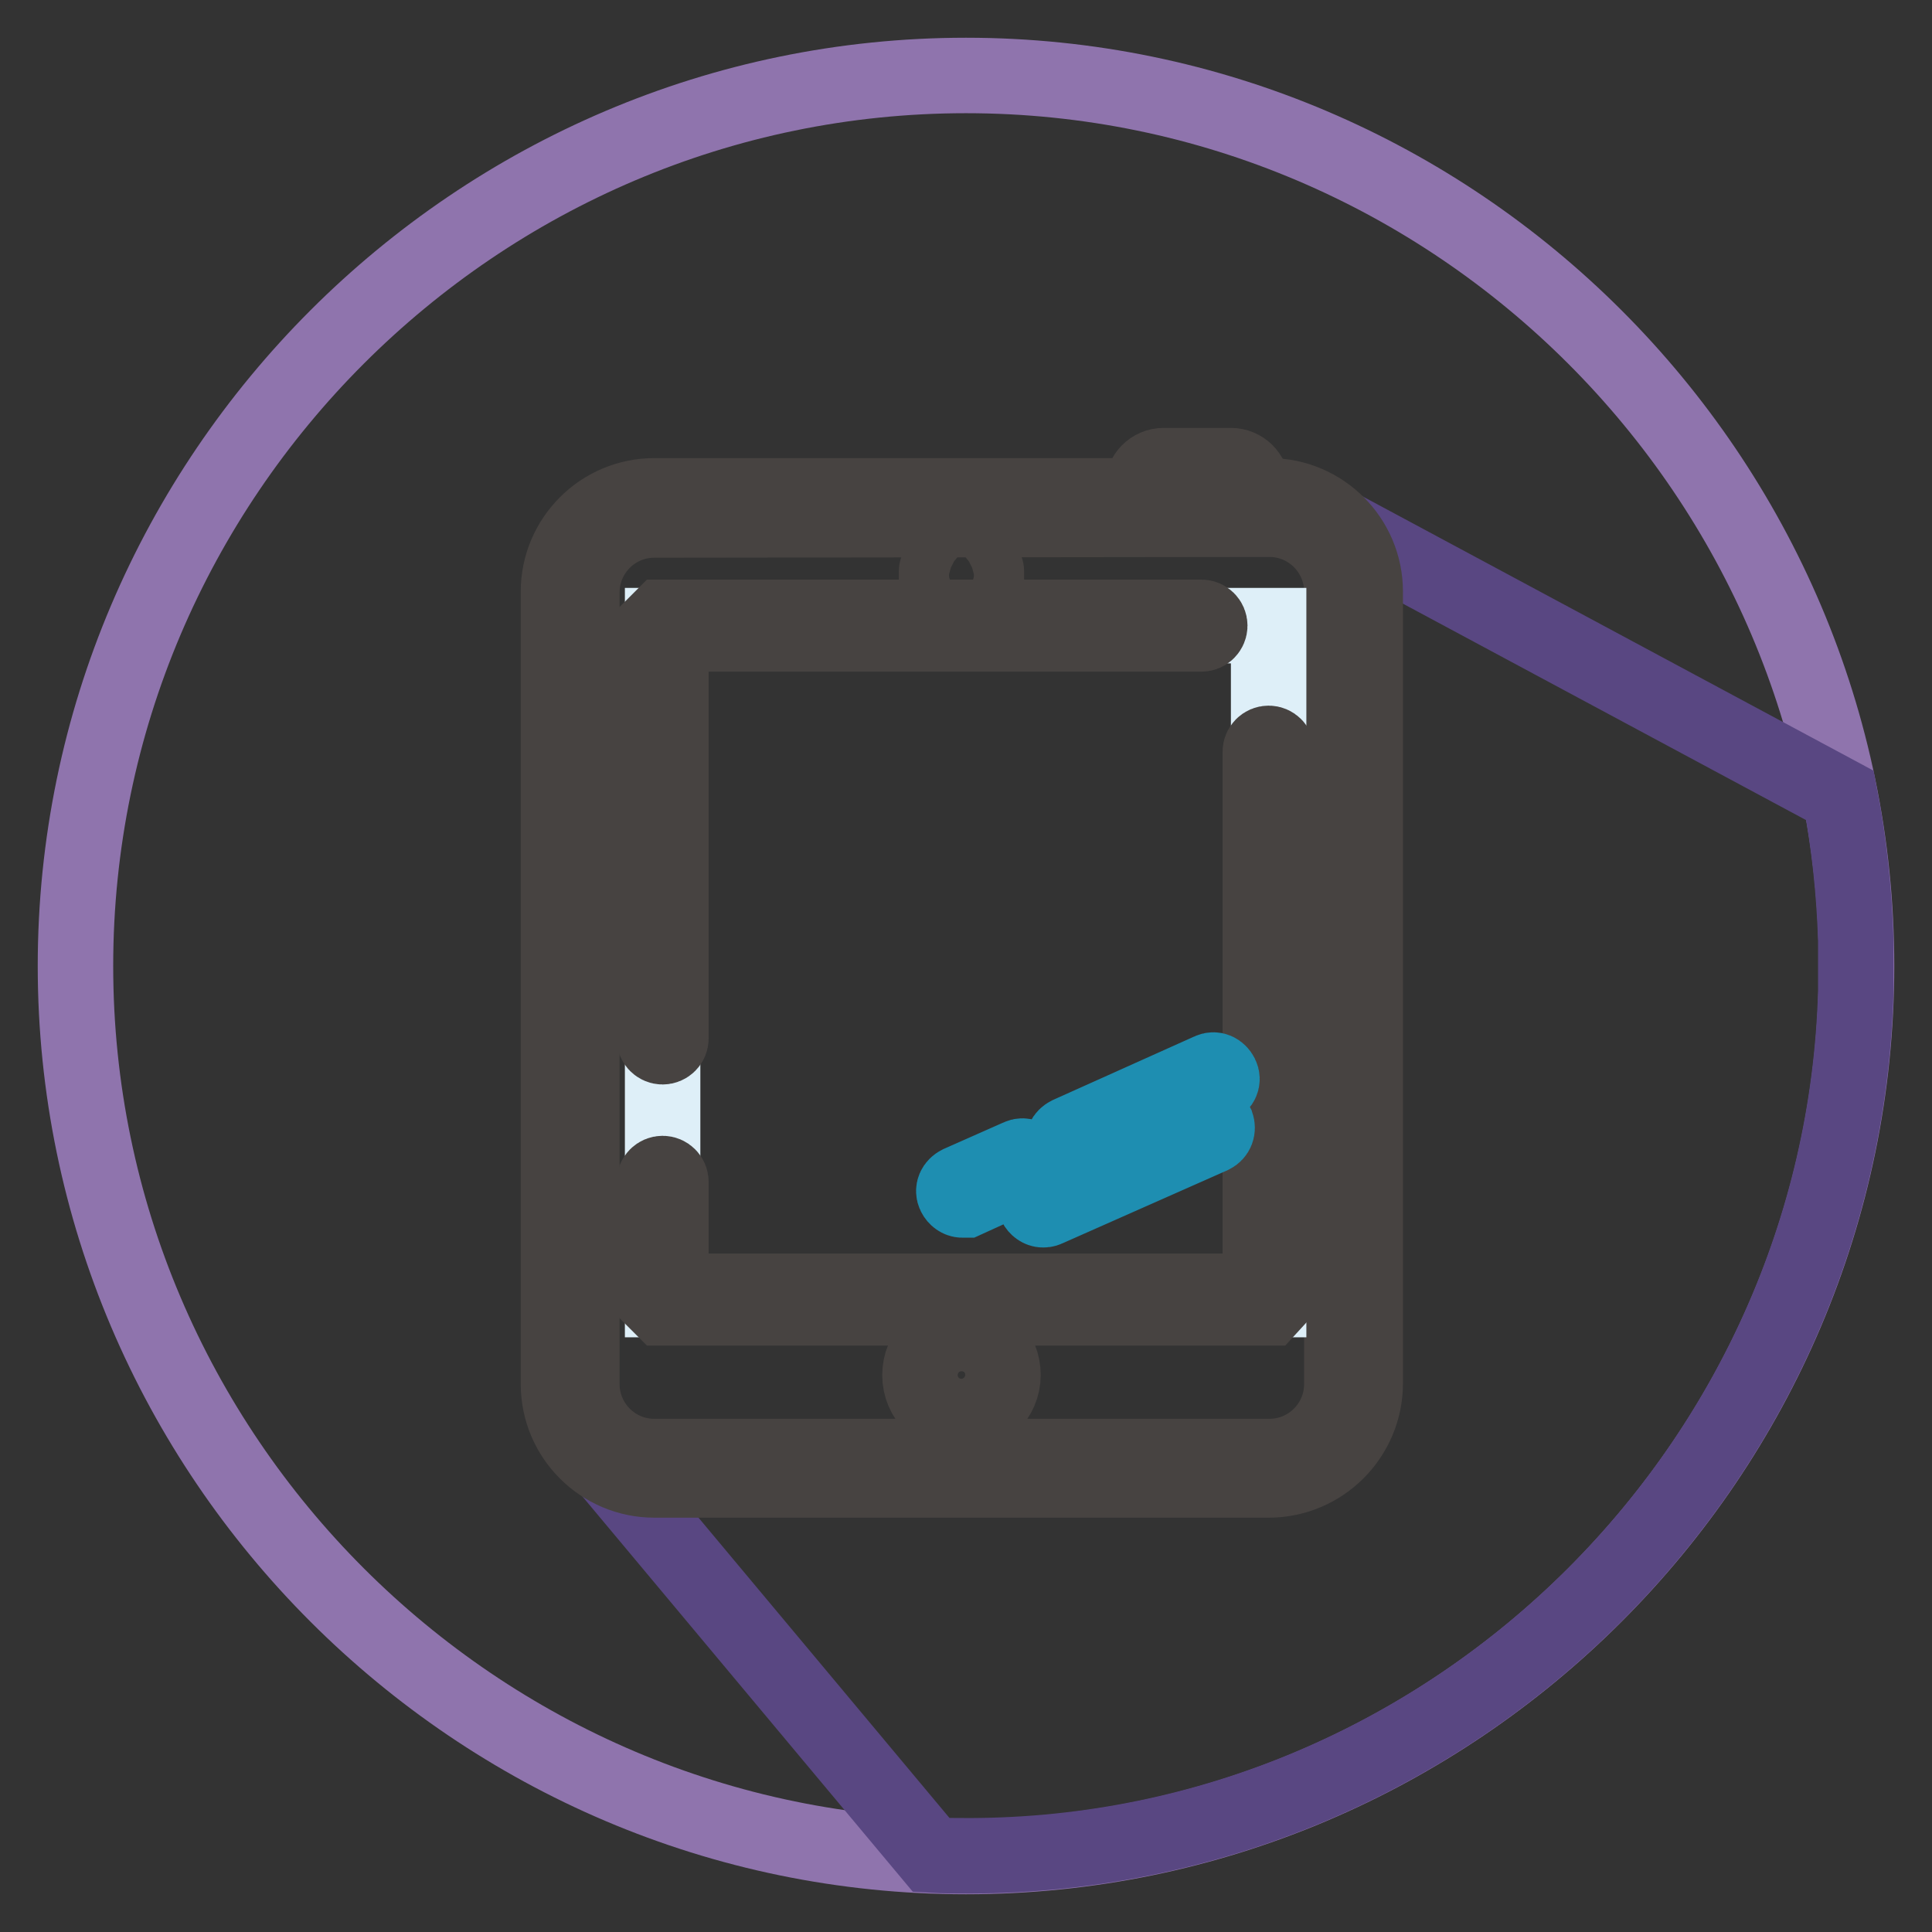 <?xml version="1.0" encoding="utf-8"?>
<!-- Svg Vector Icons : http://www.onlinewebfonts.com/icon -->
<!DOCTYPE svg PUBLIC "-//W3C//DTD SVG 1.1//EN" "http://www.w3.org/Graphics/SVG/1.1/DTD/svg11.dtd">
<svg version="1.1" xmlns="http://www.w3.org/2000/svg" xmlns:xlink="http://www.w3.org/1999/xlink" x="0px" y="0px" viewBox="0 0 256 256" enable-background="new 0 0 256 256" xml:space="preserve">
<rect x="0" y="0" width="256" height="256" fill="#333333" stroke="none"/>
<g> <path stroke-width="10" fill-opacity="0" stroke="#8f74ad"  d="M128,246c-64.9,0-118-53.1-118-118C10,63.1,63.1,10,128,10c64.9,0,118,53.1,118,118 C246,192.9,192.9,246,128,246z"/> <path stroke-width="10" fill-opacity="0" stroke="#594782"  d="M245.9,131.4v-6.8c-0.2-6.5-0.9-13-2.1-19.2l-70.6-37.9L90.3,66c0,0-15.5-0.5-15.5,15 c0,15.5,0.9,92.3,0.9,92.3l-0.3,12.1l2.7,6.2l45.3,54.2c1.7,0.1,3.4,0.1,5.2,0.1C192,245.7,244.1,194.6,245.9,131.4z"/> <path stroke-width="10" fill-opacity="0" stroke="#fefcf9"  d="M168.6,194.5H86.2c-5.9,0-10.7-4.8-10.7-10.7V77.9c0-5.9,4.8-10.7,10.7-10.7h82.4c5.9,0,10.7,4.8,10.7,10.7 v105.9C179.3,189.7,174.5,194.5,168.6,194.5"/> <path stroke-width="10" fill-opacity="0" stroke="#474341"  d="M168.1,196.1H86.7c-7,0-12.7-5.7-12.7-12.7V78.4c0-7,5.7-12.7,12.7-12.7h81.5c7,0,12.7,5.7,12.7,12.7v104.9 C180.9,190.3,175.2,196.1,168.1,196.1 M86.7,68.9c-5.3,0-9.6,4.3-9.6,9.6v104.9c0,5.3,4.3,9.6,9.6,9.6h81.5c5.3,0,9.6-4.3,9.6-9.6 V78.4c0-5.3-4.3-9.6-9.6-9.6L86.7,68.9L86.7,68.9z"/> <path stroke-width="10" fill-opacity="0" stroke="#deeff8"  d="M87.8,82.9h80.3v89.3H87.8V82.9z"/> <path stroke-width="10" fill-opacity="0" stroke="#474341"  d="M87.8,138.7c-0.6,0-1.1-0.5-1.1-1.1V82.9l1.1-1.1h71.4c0.6,0,1.1,0.5,1.1,1.1c0,0.6-0.5,1.1-1.1,1.1 c0,0,0,0-0.1,0H88.9v53.6C88.9,138.2,88.4,138.7,87.8,138.7C87.8,138.7,87.8,138.7,87.8,138.7 M168.1,173.3H87.8l-1.1-1.1v-15.6 c0-0.6,0.5-1.1,1.1-1.1c0.6,0,1.1,0.5,1.1,1.1v14.5H167V99.6c0-0.6,0.5-1.1,1.1-1.1h0c0.6,0,1.1,0.5,1.1,1.1v72.5L168.1,173.3z"/> <path stroke-width="10" fill-opacity="0" stroke="#dfdede"  d="M131.8,182.2c0,2.4-1.9,4.4-4.4,4.4l0,0c-2.4,0-4.4-1.9-4.4-4.4c0-2.4,1.9-4.4,4.4-4.4 C129.8,177.8,131.8,179.8,131.8,182.2"/> <path stroke-width="10" fill-opacity="0" stroke="#474341"  d="M127.4,187.7c-3,0-5.5-2.4-5.5-5.5c0-3,2.4-5.5,5.5-5.5s5.5,2.4,5.5,5.5 C132.9,185.2,130.4,187.7,127.4,187.7 M127.4,179c-1.8,0-3.2,1.5-3.2,3.2c0,1.8,1.5,3.2,3.2,3.2c1.8,0,3.2-1.5,3.2-3.2 C130.6,180.4,129.2,179,127.4,179 M130.2,77.3h-5.6c-0.3,0-0.5-0.2-0.5-0.5v-1.1c0-0.3,0.2-0.5,0.5-0.5h5.6c0.3,0,0.5,0.2,0.5,0.5 v1.1C130.7,77.1,130.5,77.3,130.2,77.3"/> <path stroke-width="10" fill-opacity="0" stroke="#1e8eb1"  d="M142,152.5c-0.4,0-0.8-0.3-1-0.7c-0.3-0.6,0-1.2,0.6-1.5c0,0,0,0,0,0l18.7-8.4c0.6-0.3,1.2,0,1.5,0.6 c0.3,0.6,0,1.2-0.6,1.5c0,0,0,0,0,0l-18.7,8.4C142.3,152.5,142.1,152.5,142,152.5 M127.5,159c-0.4,0-0.8-0.3-1-0.7 c-0.3-0.6,0-1.2,0.6-1.5c0,0,0,0,0,0l7.9-3.5c0.6-0.3,1.2,0,1.5,0.6c0.3,0.6,0,1.2-0.6,1.5c0,0,0,0,0,0l-7.9,3.6 C127.8,159,127.6,159,127.5,159 M138.2,160.3c-0.4,0-0.8-0.3-1-0.7c-0.2-0.6,0-1.2,0.6-1.5l21.9-9.7c0.6-0.2,1.2,0,1.5,0.6 c0.2,0.6,0,1.2-0.6,1.5l-21.9,9.7C138.5,160.3,138.3,160.3,138.2,160.3"/> <path stroke-width="10" fill-opacity="0" stroke="#afabaa"  d="M164,67.4h-10.7c-0.4,0-0.8-0.3-0.8-0.8v-3c0-0.4,0.3-0.8,0.8-0.8H164c0.4,0,0.8,0.4,0.8,0.8v3 C164.8,67,164.4,67.4,164,67.4"/> <path stroke-width="10" fill-opacity="0" stroke="#474341"  d="M163.1,68.5h-8.9c-1.5,0-2.8-1.2-2.8-2.8v-1.2c0-1.5,1.2-2.8,2.8-2.8h8.9c1.5,0,2.8,1.2,2.8,2.8v1.2 C165.9,67.2,164.6,68.5,163.1,68.5 M154.2,63.9c-0.3,0-0.6,0.3-0.6,0.6v1.2c0,0.3,0.3,0.6,0.6,0.6h8.9c0.3,0,0.6-0.3,0.6-0.6v-1.2 c0-0.3-0.3-0.6-0.6-0.6H154.2z"/></g>
</svg>